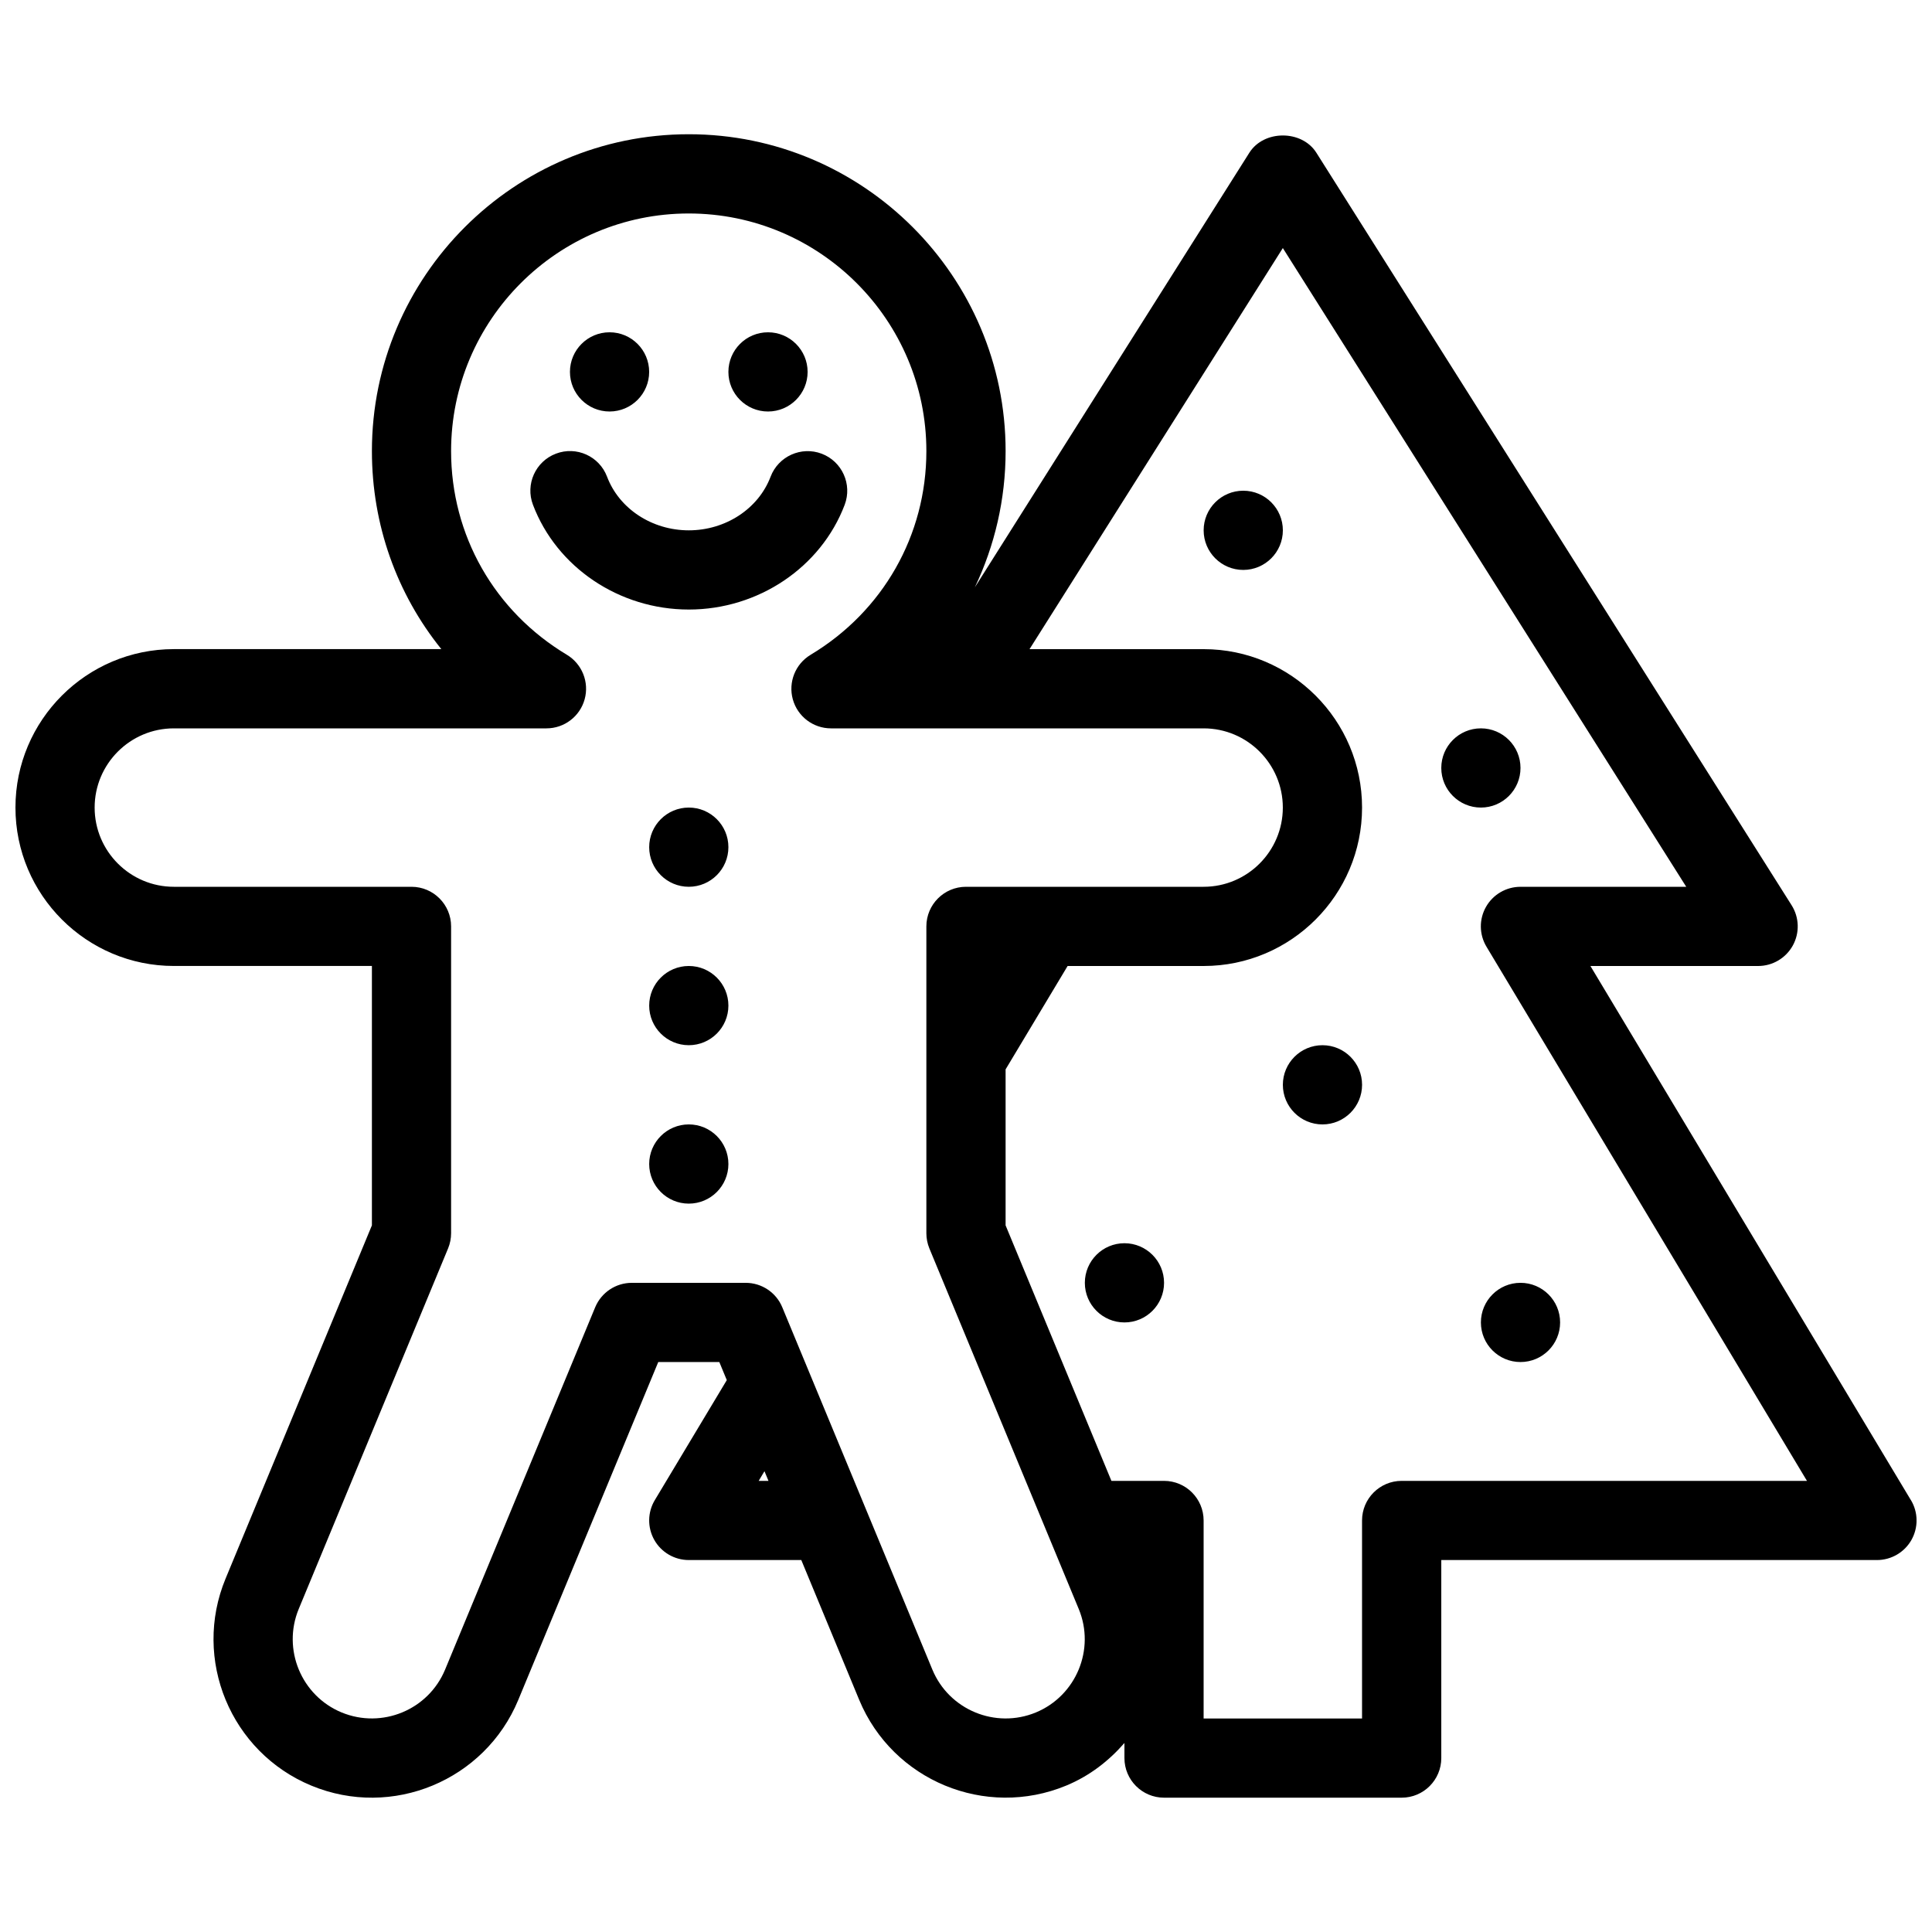 <?xml version="1.0" encoding="UTF-8"?>
<!-- Uploaded to: SVG Repo, www.svgrepo.com, Generator: SVG Repo Mixer Tools -->
<svg width="800px" height="800px" version="1.1" viewBox="144 144 512 512" xmlns="http://www.w3.org/2000/svg">
 <defs>
  <clipPath id="a">
   <path d="m148.09 179h503.81v442h-503.81z"/>
  </clipPath>
 </defs>
 <g clip-path="url(#a)">
  <path d="m650.4 541.54-84.922-141.54h44.438c3.82 0 7.348-2.078 9.195-5.426 1.848-3.348 1.723-7.441-0.316-10.676l-125.95-199.43c-3.852-6.086-13.898-6.086-17.75 0l-72.754 115.18c5.269-11.051 8.156-23.301 8.156-36.105 0-46.297-37.672-83.969-83.969-83.969s-83.969 37.672-83.969 83.969c0 19.531 6.602 37.848 18.398 52.48h-70.879c-23.152 0-41.984 18.828-41.984 41.984 0 23.152 18.828 41.984 41.984 41.984h52.48v68.738l-38.781 93.625c-8.859 21.379 1.332 45.992 22.723 54.852 21.391 8.871 45.992-1.332 54.852-22.723l37.094-89.535h16.176l1.984 4.797-19.07 31.793c-1.953 3.242-1.996 7.285-0.137 10.57 1.855 3.285 5.348 5.32 9.129 5.32h29.82l15.344 37.051c8.871 21.391 33.461 31.582 54.863 22.723 6.191-2.562 11.305-6.551 15.43-11.293v4c0 5.793 4.703 10.496 10.496 10.496h62.977c5.793 0 10.496-4.703 10.496-10.496v-52.48h115.46c3.777 0 7.273-2.035 9.133-5.32 1.863-3.297 1.812-7.336-0.141-10.578zm-305.34-5.094 1.531-2.562 1.062 2.562zm73.461 61.371c-10.707 4.418-23.008-0.672-27.438-11.367l-39.77-96.008c-1.613-3.914-5.445-6.477-9.688-6.477h-30.195c-4.242 0-8.07 2.562-9.699 6.477l-39.77 96.008c-4.43 10.695-16.711 15.777-27.426 11.367-10.695-4.43-15.785-16.742-11.367-27.426l39.582-95.555c0.523-1.27 0.797-2.637 0.797-4.012v-81.32c0-5.793-4.703-10.496-10.496-10.496h-62.977c-11.578 0-20.992-9.414-20.992-20.992s9.414-20.992 20.992-20.992h98.746c4.711 0 8.859-3.148 10.117-7.695 1.258-4.543-0.672-9.371-4.711-11.809-19.219-11.523-30.68-31.695-30.68-53.969 0-34.73 28.246-62.977 62.977-62.977 34.73 0 62.977 28.246 62.977 62.977 0 22.273-11.473 42.445-30.68 53.98-4.039 2.426-5.973 7.254-4.711 11.809 1.258 4.535 5.391 7.684 10.113 7.684h98.75c11.578 0 20.992 9.414 20.992 20.992s-9.414 20.992-20.992 20.992h-62.977c-5.793 0-10.496 4.703-10.496 10.496v81.324c0 1.375 0.273 2.738 0.797 4.019l39.582 95.547c4.426 10.68-0.676 22.992-11.359 27.422zm96.93-61.371c-5.793 0-10.496 4.703-10.496 10.496v52.48h-41.984v-52.48c0-5.793-4.703-10.496-10.496-10.496h-13.938l-28.043-67.707v-41.344l16.434-27.395h36.047c23.152 0 41.984-18.828 41.984-41.984 0-23.152-18.828-41.984-41.984-41.984h-46.141l67.129-106.29 106.91 169.27h-43.938c-3.777 0-7.273 2.035-9.133 5.32-1.867 3.285-1.816 7.328 0.137 10.57l84.926 141.55zm-220.41-293.89c0-5.793 4.703-10.496 10.496-10.496 5.793 0 10.496 4.703 10.496 10.496 0 5.793-4.703 10.496-10.496 10.496-5.793 0-10.496-4.703-10.496-10.496zm188.93 41.984c0 5.793-4.703 10.496-10.496 10.496s-10.496-4.703-10.496-10.496 4.703-10.496 10.496-10.496c5.797 0 10.496 4.703 10.496 10.496zm52.48 73.473c-5.793 0-10.496-4.703-10.496-10.496s4.703-10.496 10.496-10.496c5.793 0 10.496 4.703 10.496 10.496s-4.699 10.496-10.496 10.496zm-83.965 125.95c0 5.793-4.703 10.496-10.496 10.496s-10.496-4.703-10.496-10.496c0-5.793 4.703-10.496 10.496-10.496 5.793 0.004 10.496 4.703 10.496 10.496zm52.477-52.477c0 5.793-4.703 10.496-10.496 10.496-5.793 0-10.496-4.703-10.496-10.496s4.703-10.496 10.496-10.496c5.797 0 10.496 4.699 10.496 10.496zm-167.93-62.977c0 5.793-4.703 10.496-10.496 10.496-5.793 0-10.496-4.703-10.496-10.496s4.703-10.496 10.496-10.496c5.793 0 10.496 4.699 10.496 10.496zm0 41.984c0 5.793-4.703 10.496-10.496 10.496-5.793 0-10.496-4.703-10.496-10.496 0-5.793 4.703-10.496 10.496-10.496 5.793 0 10.496 4.699 10.496 10.496zm0 41.984c0 5.793-4.703 10.496-10.496 10.496-5.793 0-10.496-4.703-10.496-10.496s4.703-10.496 10.496-10.496c5.793 0 10.496 4.699 10.496 10.496zm199.42 41.98c0-5.793 4.703-10.496 10.496-10.496 5.793 0 10.496 4.703 10.496 10.496 0 5.793-4.703 10.496-10.496 10.496-5.793 0-10.496-4.699-10.496-10.496zm-199.42-251.9c0-5.793 4.703-10.496 10.496-10.496s10.496 4.703 10.496 10.496c0 5.793-4.703 10.496-10.496 10.496-5.797 0-10.496-4.703-10.496-10.496zm-10.496 62.977c-18.41 0-35.004-11.156-41.301-27.773-2.059-5.426 0.672-11.484 6.098-13.539 5.438-2.066 11.484 0.684 13.539 6.098 3.211 8.512 11.922 14.223 21.664 14.223 9.742 0 18.453-5.711 21.676-14.211 2.059-5.414 8.133-8.145 13.539-6.098 5.414 2.059 8.145 8.113 6.098 13.539-6.297 16.602-22.902 27.762-41.312 27.762z"/>
 </g>
</svg>